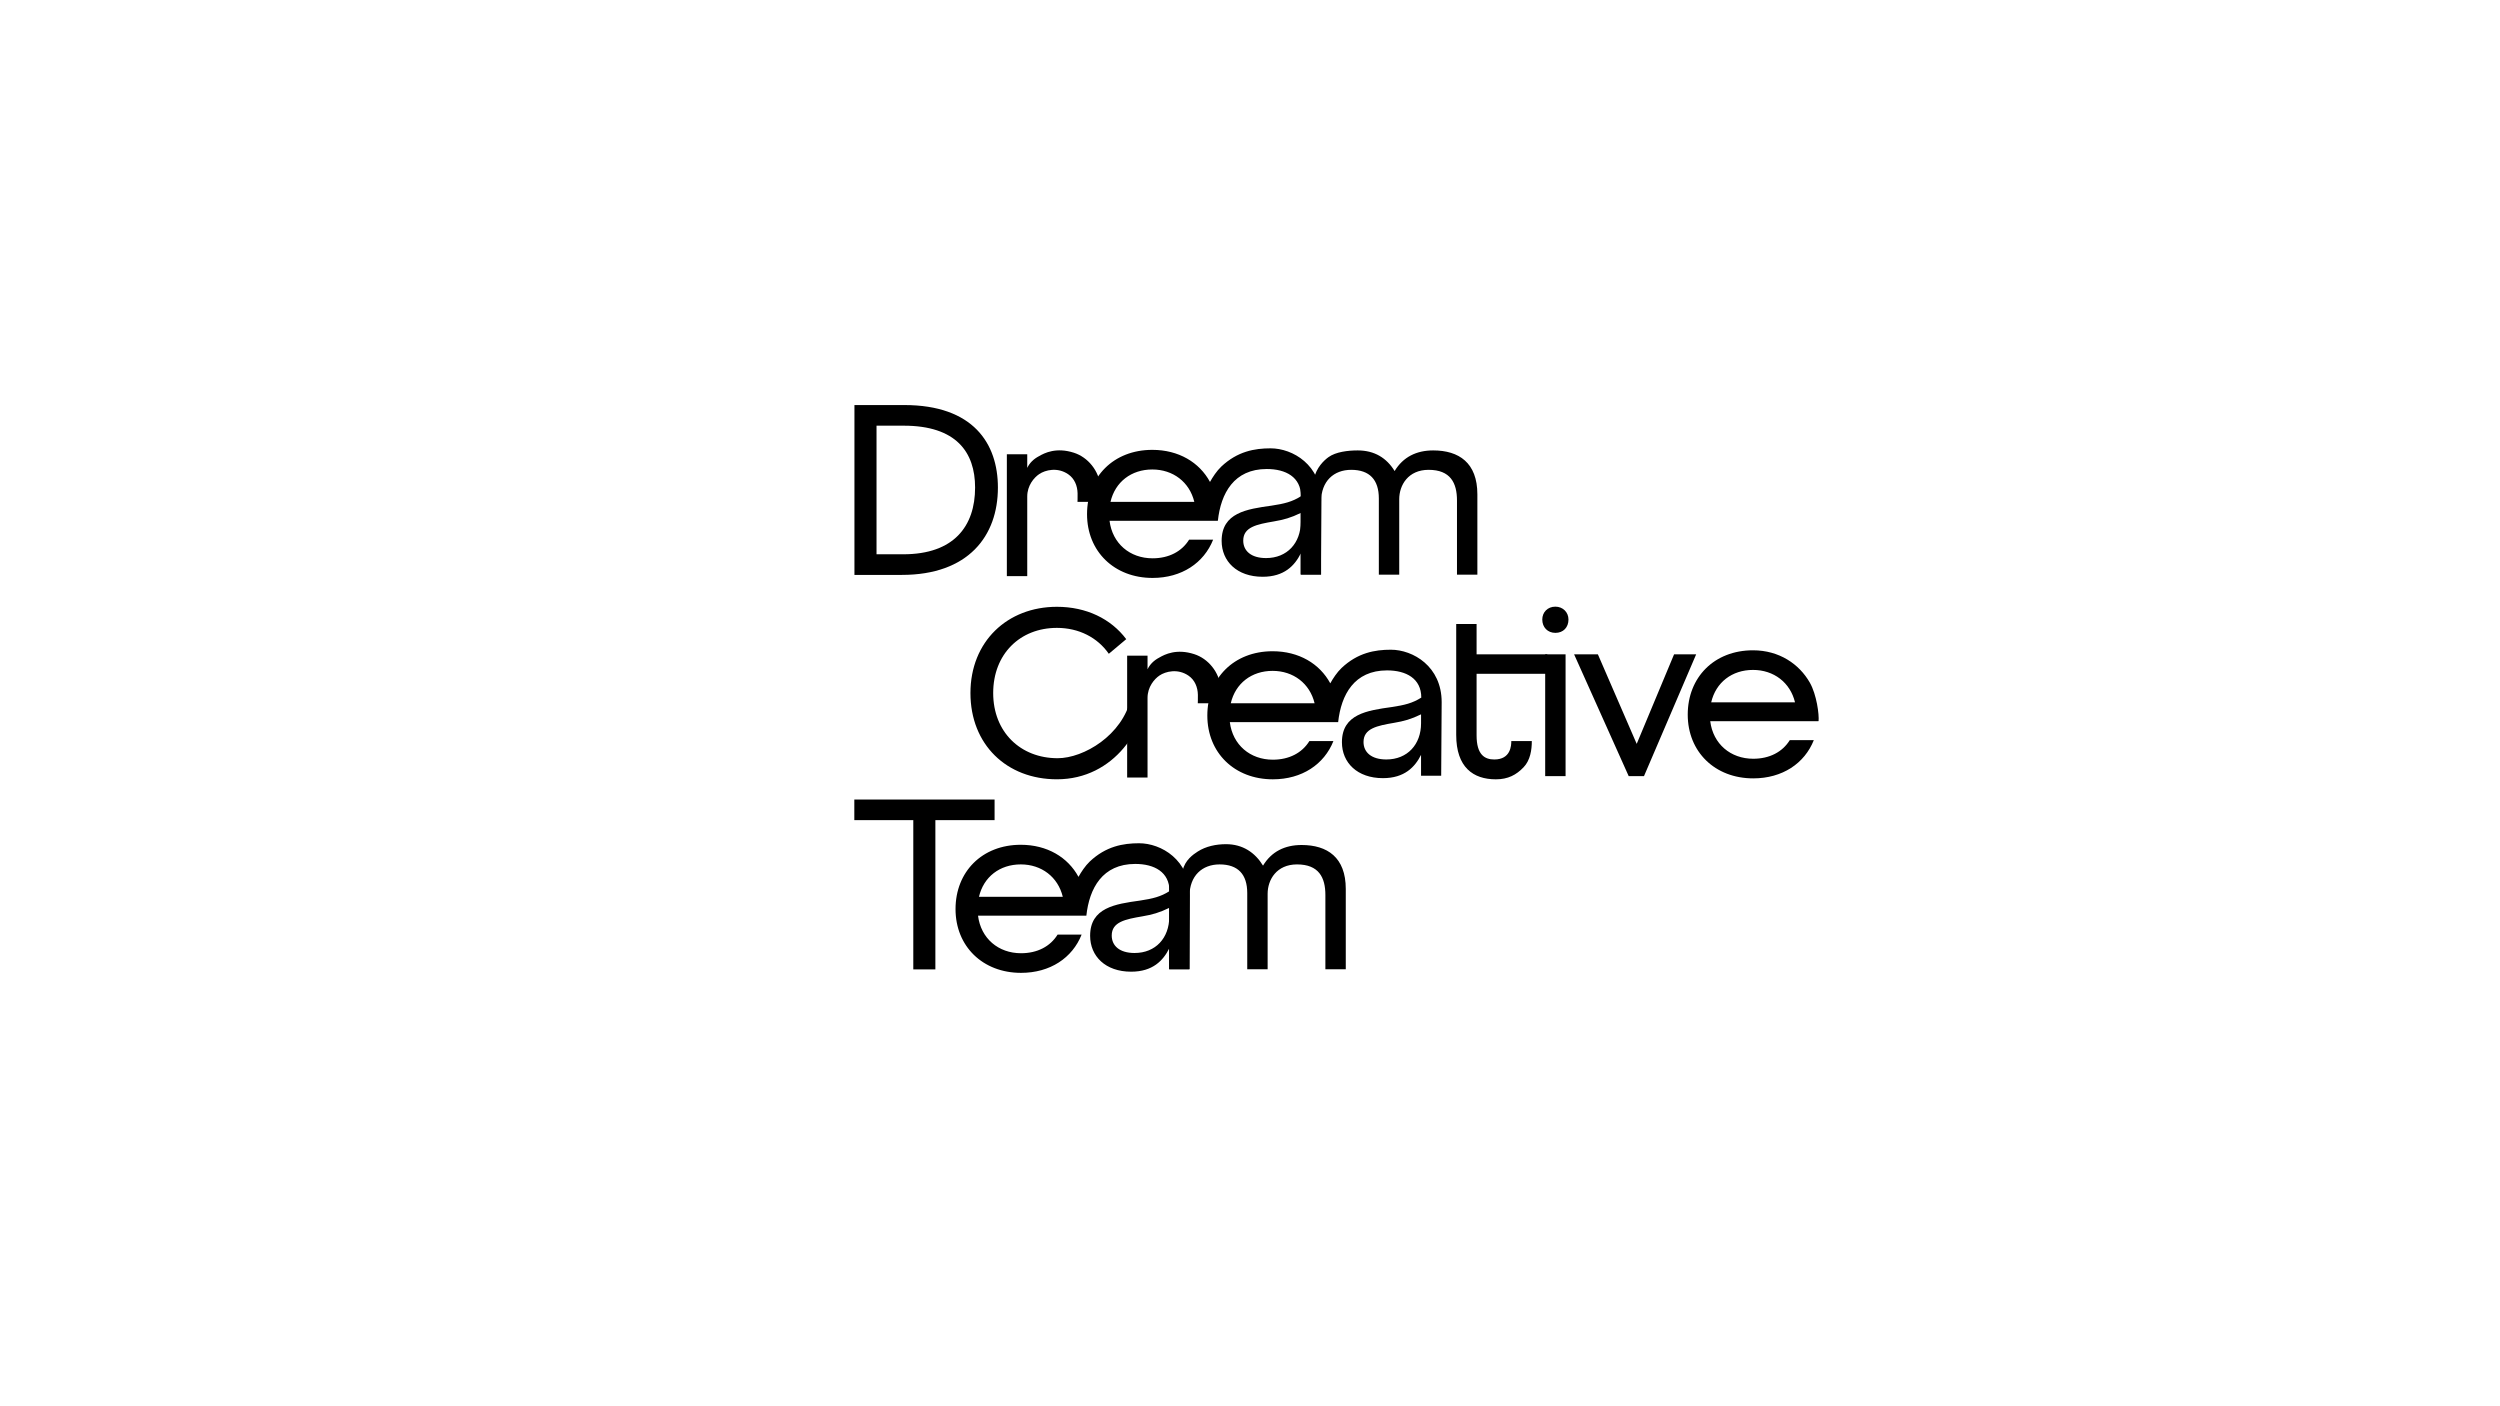 <?xml version="1.0" encoding="UTF-8"?> <!-- Generator: Adobe Illustrator 27.0.1, SVG Export Plug-In . SVG Version: 6.00 Build 0) --> <svg xmlns="http://www.w3.org/2000/svg" xmlns:xlink="http://www.w3.org/1999/xlink" id="Слой_1" x="0px" y="0px" viewBox="0 0 1920 1080" style="enable-background:new 0 0 1920 1080;" xml:space="preserve"> <style type="text/css"> .st0{fill:#FFFFFF;} .st1{fill:#E5E5E5;} .st2{fill:#E5E5E5;stroke:#000000;stroke-width:2;stroke-miterlimit:10;} .st3{fill:none;stroke:#000000;stroke-width:2;stroke-miterlimit:10;} .st4{stroke:#000000;stroke-miterlimit:10;} </style> <g> <path d="M656.21,441.53V311.08h38.24c52.93,0,71.94,29.45,71.94,63.36c0,37.27-22.74,67.09-73.8,67.09H656.21z M693.71,425.69 c38.95,0,55.16-21.62,55.16-51.25c0-27.21-14.54-47.52-54.79-47.52h-20.91v98.77H693.71z"></path> <path d="M998.95,441.34v-88.45l5.97,7.88l4.11,7.29c1.83-9.05,7.99-14.65,11.31-17.02c5.61-4,14.79-5.12,22.4-5.12 c12.86,0,22.18,5.78,28.33,15.84c6.52-10.81,16.77-15.84,29.63-15.84c19.75,0,33.92,9.5,33.92,33.73v61.69h-15.66v-57.03 c0-13.42-5.03-23.48-21.8-23.48c-15.65,0-22.55,11.74-22.55,22.55v57.96h-15.66v-58.52c0-14.35-7.08-21.99-21.24-21.99 c-13.23,0-23.11,8.57-23.11,24.41v56.09H998.95z"></path> <g> <path d="M701.41,629.88h-45.29v-15.84h107.72v15.84h-45.47V744.5h-16.96V629.88z"></path> <path d="M897.87,744.37v-88.45l5.97,7.88l4.46,4.73c1.74-7.96,8.11-12.34,11.54-14.54c6.31-4.05,14.11-5.66,21.72-5.66 c12.86,0,22.29,6.41,28.44,16.47c6.52-10.81,16.77-15.84,29.63-15.84c19.75,0,33.92,9.5,33.92,33.73v61.69h-15.66v-57.03 c0-13.42-5.03-23.48-21.8-23.48c-15.65,0-22.55,11.74-22.55,22.55v57.96h-15.66v-58.52c0-14.35-7.08-21.99-21.24-21.99 c-13.23,0-23.11,8.57-23.11,24.41v56.09H897.87z"></path> <path d="M874.82,647.62c-12.26,0-25.47,2.3-37.91,14.06c-3.44,3.25-6.68,8.21-8.63,11.75c-8.17-15.09-24.11-24.64-44.31-24.64 c-29.77,0-50.12,20.73-50.12,49.37c0,28.64,20.91,48.99,50.31,48.99c22.39,0,39.44-11.51,46.53-29.39h-18.45 c-5.62,9.11-15.57,14.32-28.08,14.32c-17.39,0-30.85-11.34-33.03-28.83h65.91h16h1.02c0-0.01,0-0.03,0-0.04l0.27,0 c2.28-21.03,12.33-39.71,37.54-39.71c14.58,0,26.3,6.17,26.3,20.89c-6.71,4.29-12.87,5.78-22.75,7.27 c-18.82,2.61-38.2,5.4-38.2,27.02c0,15.65,11.74,27.58,31.49,27.58c16.59,0,24.61-8.57,29.27-17.89v16.03h15.47 c0-19.2,0.37-38.39,0.37-56.47C913.83,660.33,891.72,647.62,874.82,647.62z M783.96,663.86c15.95,0,28.58,9.66,32.26,24.87h-64.37 C755.43,673.41,767.84,663.86,783.96,663.86z M897.99,704.13c0,16.21-10.45,27.77-26.66,27.77c-11.55,0-17.52-5.59-17.52-13.42 c0-10.44,10.44-12.49,23.48-14.72c7.64-1.3,13.06-2.79,20.7-6.52V704.13z"></path> </g> <path d="M975.82,344.32c-12.26,0-25.47,2.3-37.91,14.06c-3.44,3.25-6.68,8.21-8.63,11.75c-8.17-15.09-24.11-24.64-44.31-24.64 c-29.77,0-50.12,20.73-50.12,49.37c0,28.64,20.91,48.99,50.31,48.99c22.39,0,39.44-11.51,46.53-29.39h-18.45 c-5.62,9.11-15.57,14.32-28.08,14.32c-17.39,0-30.85-11.34-33.03-28.83h65.91h16h1.02c0-0.01,0-0.03,0-0.04l0.27,0 c2.28-21.03,12.33-39.71,37.54-39.71c14.58,0,26.3,6.17,26.3,20.89c-6.71,4.29-12.87,5.78-22.75,7.27 c-18.82,2.61-38.2,5.4-38.2,27.02c0,15.65,11.74,27.58,31.49,27.58c16.59,0,24.61-8.57,29.27-17.89v16.03h15.47 c0-19.19,0.37-38.39,0.37-56.47C1014.83,357.03,992.72,344.32,975.82,344.32z M884.97,360.56c15.95,0,28.58,9.66,32.26,24.87 h-64.37C856.43,370.12,868.84,360.56,884.97,360.56z M998.99,400.83c0,16.21-10.45,27.77-26.66,27.77 c-11.55,0-17.52-5.59-17.52-13.42c0-10.44,10.44-12.49,23.48-14.72c7.64-1.3,13.06-2.79,20.7-6.52V400.83z"></path> <path d="M845.33,373.92c-1.36-12.62-9.87-22.77-20.58-26.22c-13.56-4.36-22.53,0.14-26.85,2.67c-4.11,2.14-7.2,5.23-8.98,8.97 v-10.44h-15.66v93.55h15.66v-61.13c0-8.43,5.16-14.51,9.21-17.23c4.62-3.11,14.03-5.54,22.29,0.16c4.84,3.34,7.04,8.87,7.16,14.63 c0.07,3.38-0.07,6.54-0.07,6.54h17.62C845.13,380.1,846.06,380.68,845.33,373.92z"></path> <g> <path d="M1184.47,475.79c0-5.59,4.1-9.88,10.06-9.88c5.78,0,10.06,4.29,10.06,9.88c0,5.96-3.91,10.25-10.06,10.25 C1188.57,486.04,1184.47,481.75,1184.47,475.79z M1186.7,596.09v-93.55h15.66v93.55H1186.7z"></path> <path d="M1208.91,502.53h18.26l29.82,68.77l28.7-68.77h16.96l-40.07,93.55h-11.74L1208.91,502.53z"></path> <g> <path d="M1068.2,498.98c-12.26,0-25.47,2.3-37.91,14.06c-3.44,3.25-6.68,8.21-8.63,11.75c-8.17-15.09-24.11-24.64-44.31-24.64 c-29.77,0-50.12,20.73-50.12,49.37c0,28.64,20.91,48.99,50.31,48.99c22.39,0,39.44-11.51,46.53-29.39h-18.45 c-5.62,9.11-15.57,14.32-28.08,14.32c-17.39,0-30.85-11.34-33.03-28.83h65.91h16h1.02c0-0.01,0-0.03,0-0.04l0.27,0 c2.28-21.03,12.33-39.71,37.54-39.71c14.58,0,26.3,6.17,26.3,20.89c-6.71,4.29-12.87,5.78-22.75,7.27 c-18.82,2.61-38.2,5.4-38.2,27.02c0,15.65,11.74,27.58,31.49,27.58c16.59,0,24.61-8.57,29.27-17.89v16.03h15.47 c0-19.19,0.37-38.39,0.37-56.47C1107.22,511.7,1085.11,498.98,1068.2,498.98z M977.35,515.23c15.95,0,28.58,9.66,32.26,24.87 h-64.37C948.82,524.78,961.23,515.23,977.35,515.23z M1091.37,555.5c0,16.21-10.45,27.77-26.66,27.77 c-11.55,0-17.52-5.59-17.52-13.42c0-10.44,10.44-12.49,23.48-14.72c7.64-1.3,13.06-2.79,20.7-6.52V555.5z"></path> <path d="M1389.92,524.22c-8.1-14.18-23.41-24.79-43.62-24.79c-29.77,0-50.12,20.73-50.12,49.37c0,28.64,20.91,48.99,50.31,48.99 c22.39,0,39.44-11.51,46.53-29.39h-18.45c-5.62,9.11-15.57,14.32-28.08,14.32c-17.39,0-30.85-11.34-33.03-28.83h82.93 c0-0.01,0-0.03,0-0.04h0.27C1397.19,548.97,1395.25,533.54,1389.92,524.22z M1314.2,539.37c3.58-15.32,15.98-24.87,32.11-24.87 c15.95,0,28.58,9.66,32.26,24.87H1314.2z"></path> <path d="M937.72,528.59c-1.36-12.62-9.87-22.77-20.58-26.22c-13.56-4.36-22.53,0.14-26.85,2.67c-4.11,2.14-7.2,5.23-8.98,8.97 v-10.44h-15.66v93.55h15.66V536c0-8.43,5.16-14.51,9.21-17.23c4.62-3.11,14.03-5.54,22.29,0.16c4.84,3.34,7.04,8.87,7.16,14.63 c0.07,3.38-0.07,6.54-0.07,6.54h17.62C937.51,534.77,938.44,535.34,937.72,528.59z"></path> </g> <g> <path d="M876.11,521.25c-1.86,2.22-5.51,5.65-7.63,15.04c-6.39,28.37-36.21,46.02-56.21,46.02c-28.52,0-49.5-20.06-49.5-50.05 c0-29.99,20.61-50.05,48.94-50.05c16.85,0,31.18,7.4,39.86,19.9l13.38-11.24c-11.75-15.63-30.64-24.85-53.23-24.85 c-38.09,0-66.42,26.68-66.42,66.24s27.78,66.24,66.42,66.24c44.23,0,69.25-40.09,68.79-70.85 C880.5,526.94,881.42,514.94,876.11,521.25z"></path> </g> <path d="M1188.33,517.45v-14.91h-54.31v-23.32h-15.65v85.2c0,24.87,13.04,34.1,30.44,34.1c9.36,0,15.71-3.4,21.33-9.29 c5.14-5.39,6.29-13.28,6.29-20.1h-15.75c0,3.51-0.46,14.15-13.05,14.15c-7.38,0-13.61-3.61-13.61-18.49v-47.33H1188.33z"></path> </g> </g> </svg> 